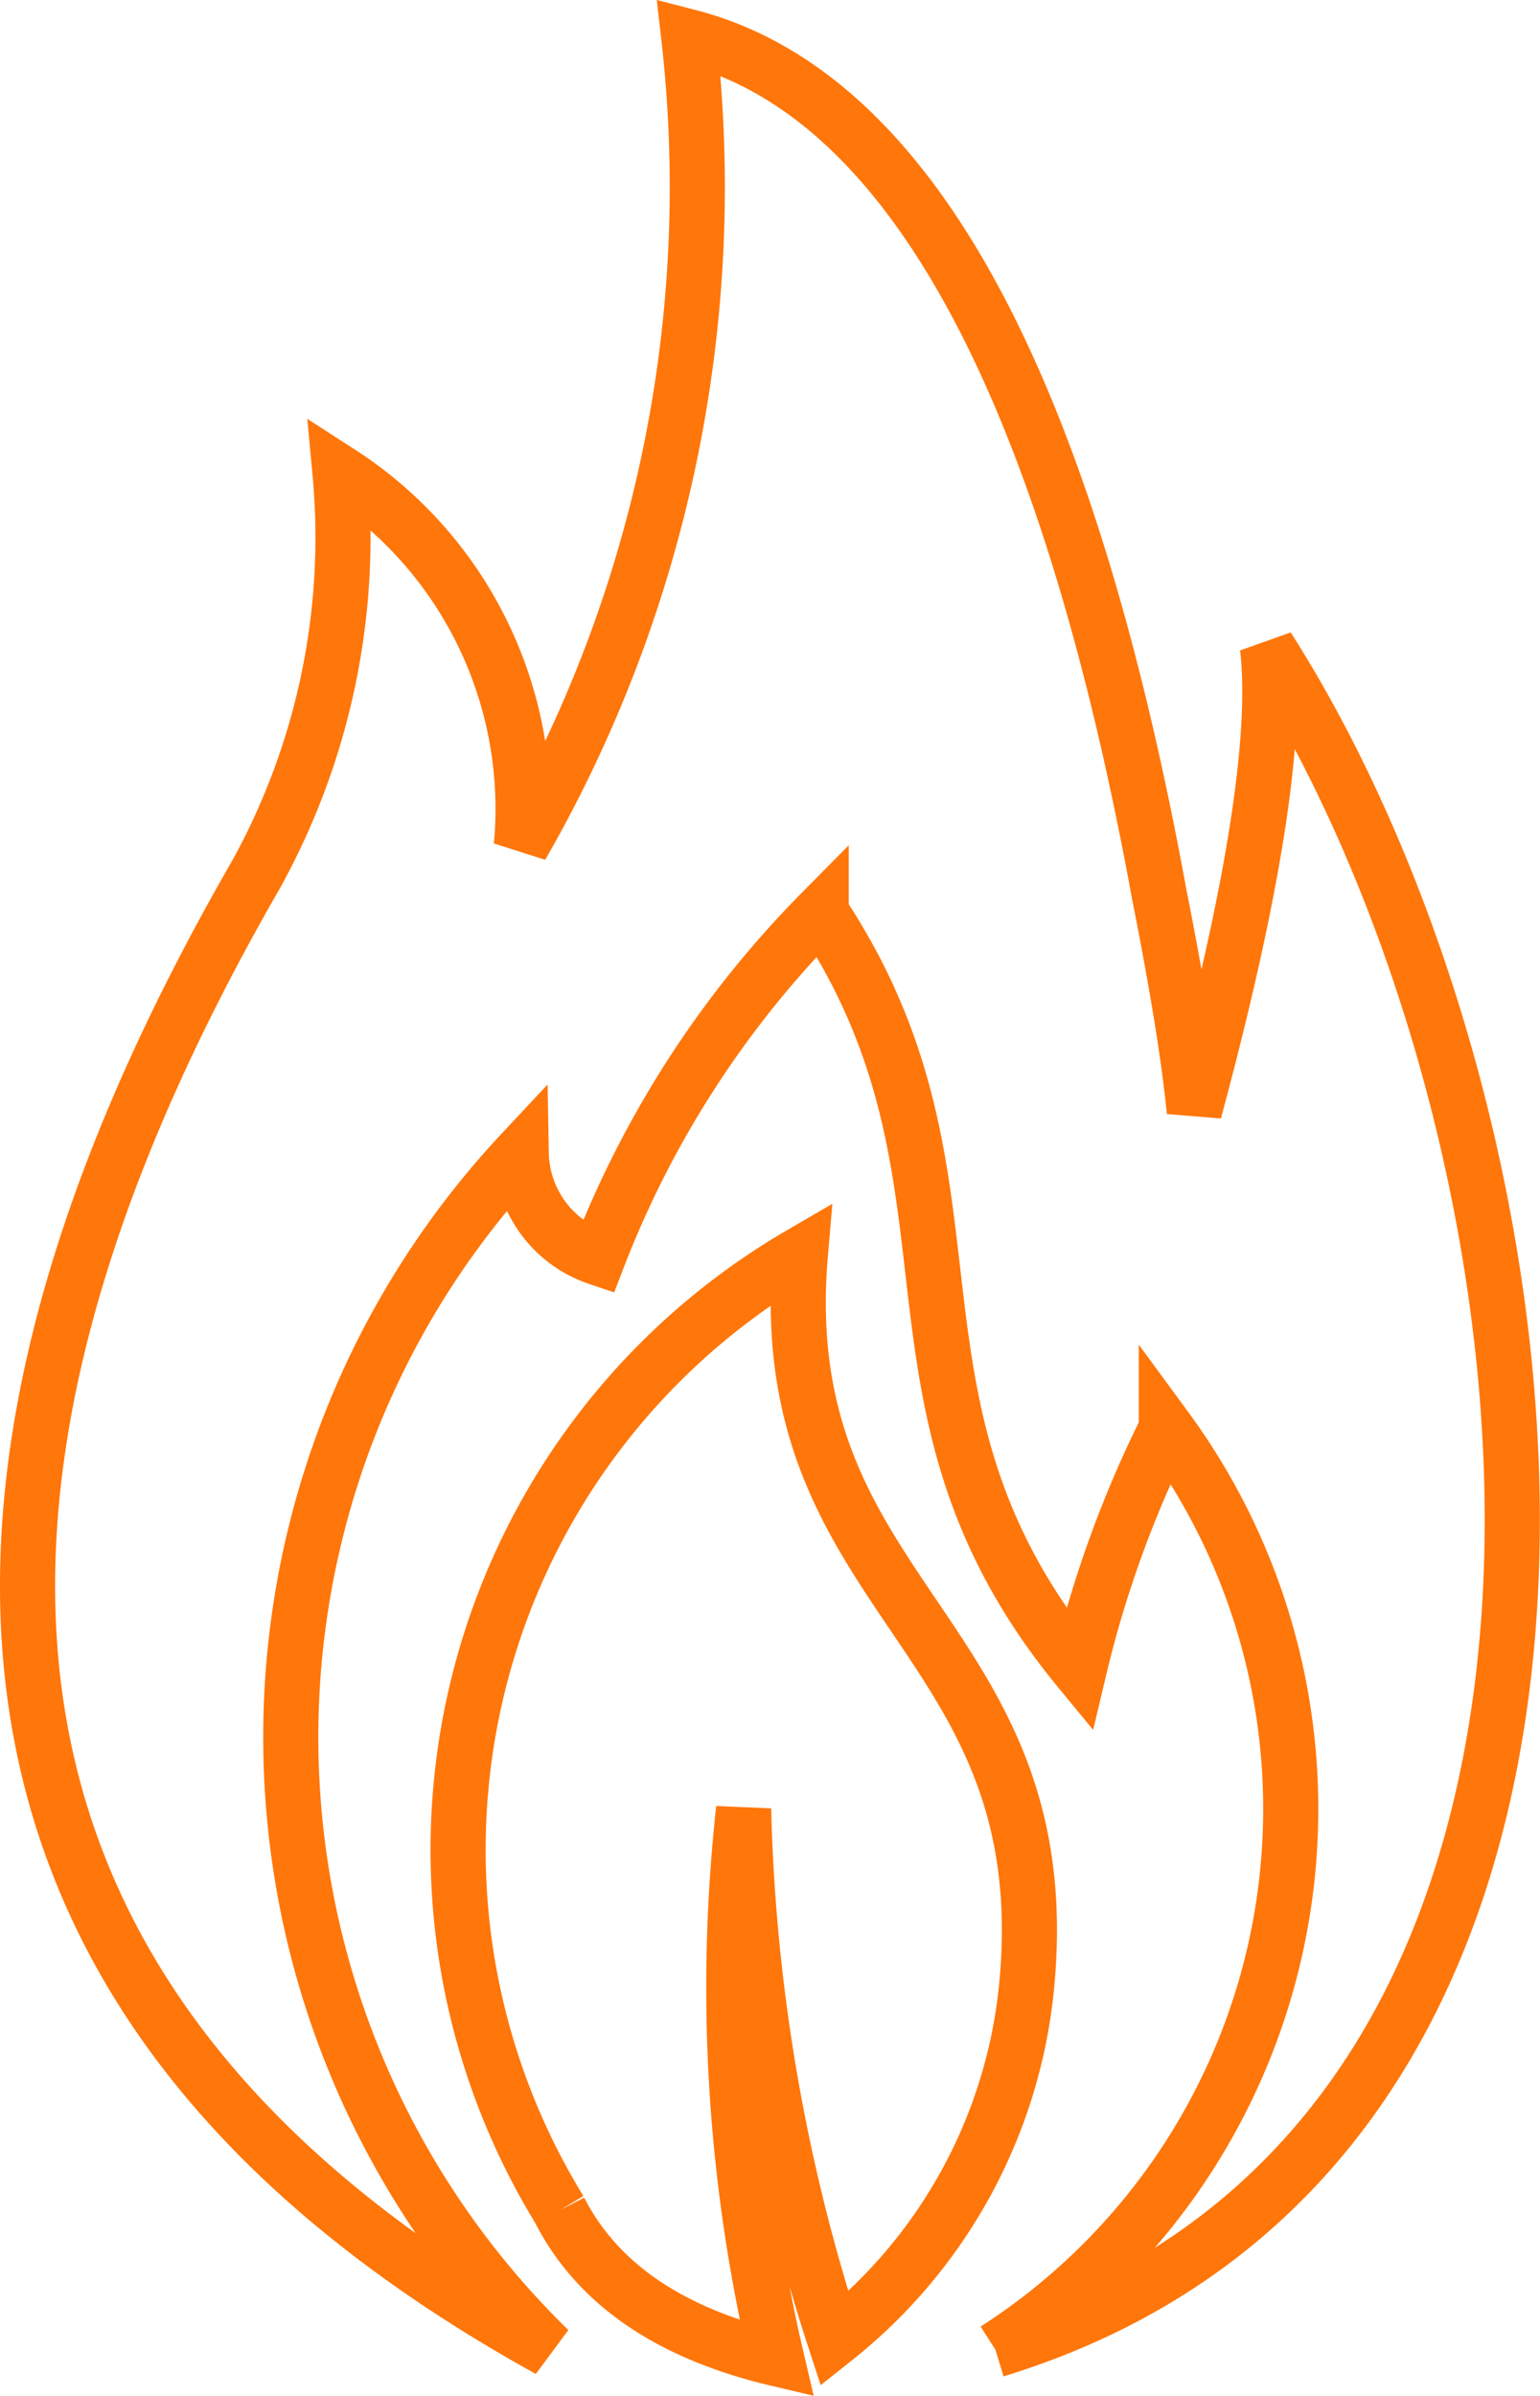 <svg xmlns="http://www.w3.org/2000/svg" width="55.886" height="86.885" viewBox="0 0 55.886 86.885">
  <g id="Group_722" data-name="Group 722" transform="translate(-81.726 -13.277)">
    <g id="Group_692" data-name="Group 692">
      <g id="Group_753" data-name="Group 753">
        <path id="Path_692" data-name="Path 692" d="M102.037,93.434q2.06,4.007,7.875,5.382a58.932,58.932,0,0,1-1.2-19.934,67.079,67.079,0,0,0,3.3,19.217,18.625,18.625,0,0,0,6.979-12.888c1.173-12.747-9.288-13.887-8.219-26.446a24.988,24.988,0,0,0-9.033,34.163q.148.255.3.507" fill="none" stroke="#ff760a" stroke-width="2"/>
        <path id="Path_693" data-name="Path 693" d="M117.852,98.493a23.308,23.308,0,0,0,7.02-32.206q-.392-.611-.82-1.194a40.46,40.46,0,0,0-3.164,8.73c-7.989-9.7-2.808-17.579-9.363-27.457a36.461,36.461,0,0,0-8.1,12.527,4.082,4.082,0,0,1-2.784-3.8,31.01,31.01,0,0,0,1.013,43.4Q70.19,81.108,91.029,44.971a25.262,25.262,0,0,0,3.035-14.55,14.5,14.5,0,0,1,6.58,13.538,47.9,47.9,0,0,0,6.075-29.351q11.949,3.079,17.08,31.126.978,4.921,1.268,7.845,3.217-11.938,2.656-16.828C139,54.4,143.2,90.751,117.852,98.5" fill="none" stroke="#ff760a" stroke-width="2"/>
      </g>
    </g>
  </g>
</svg>

